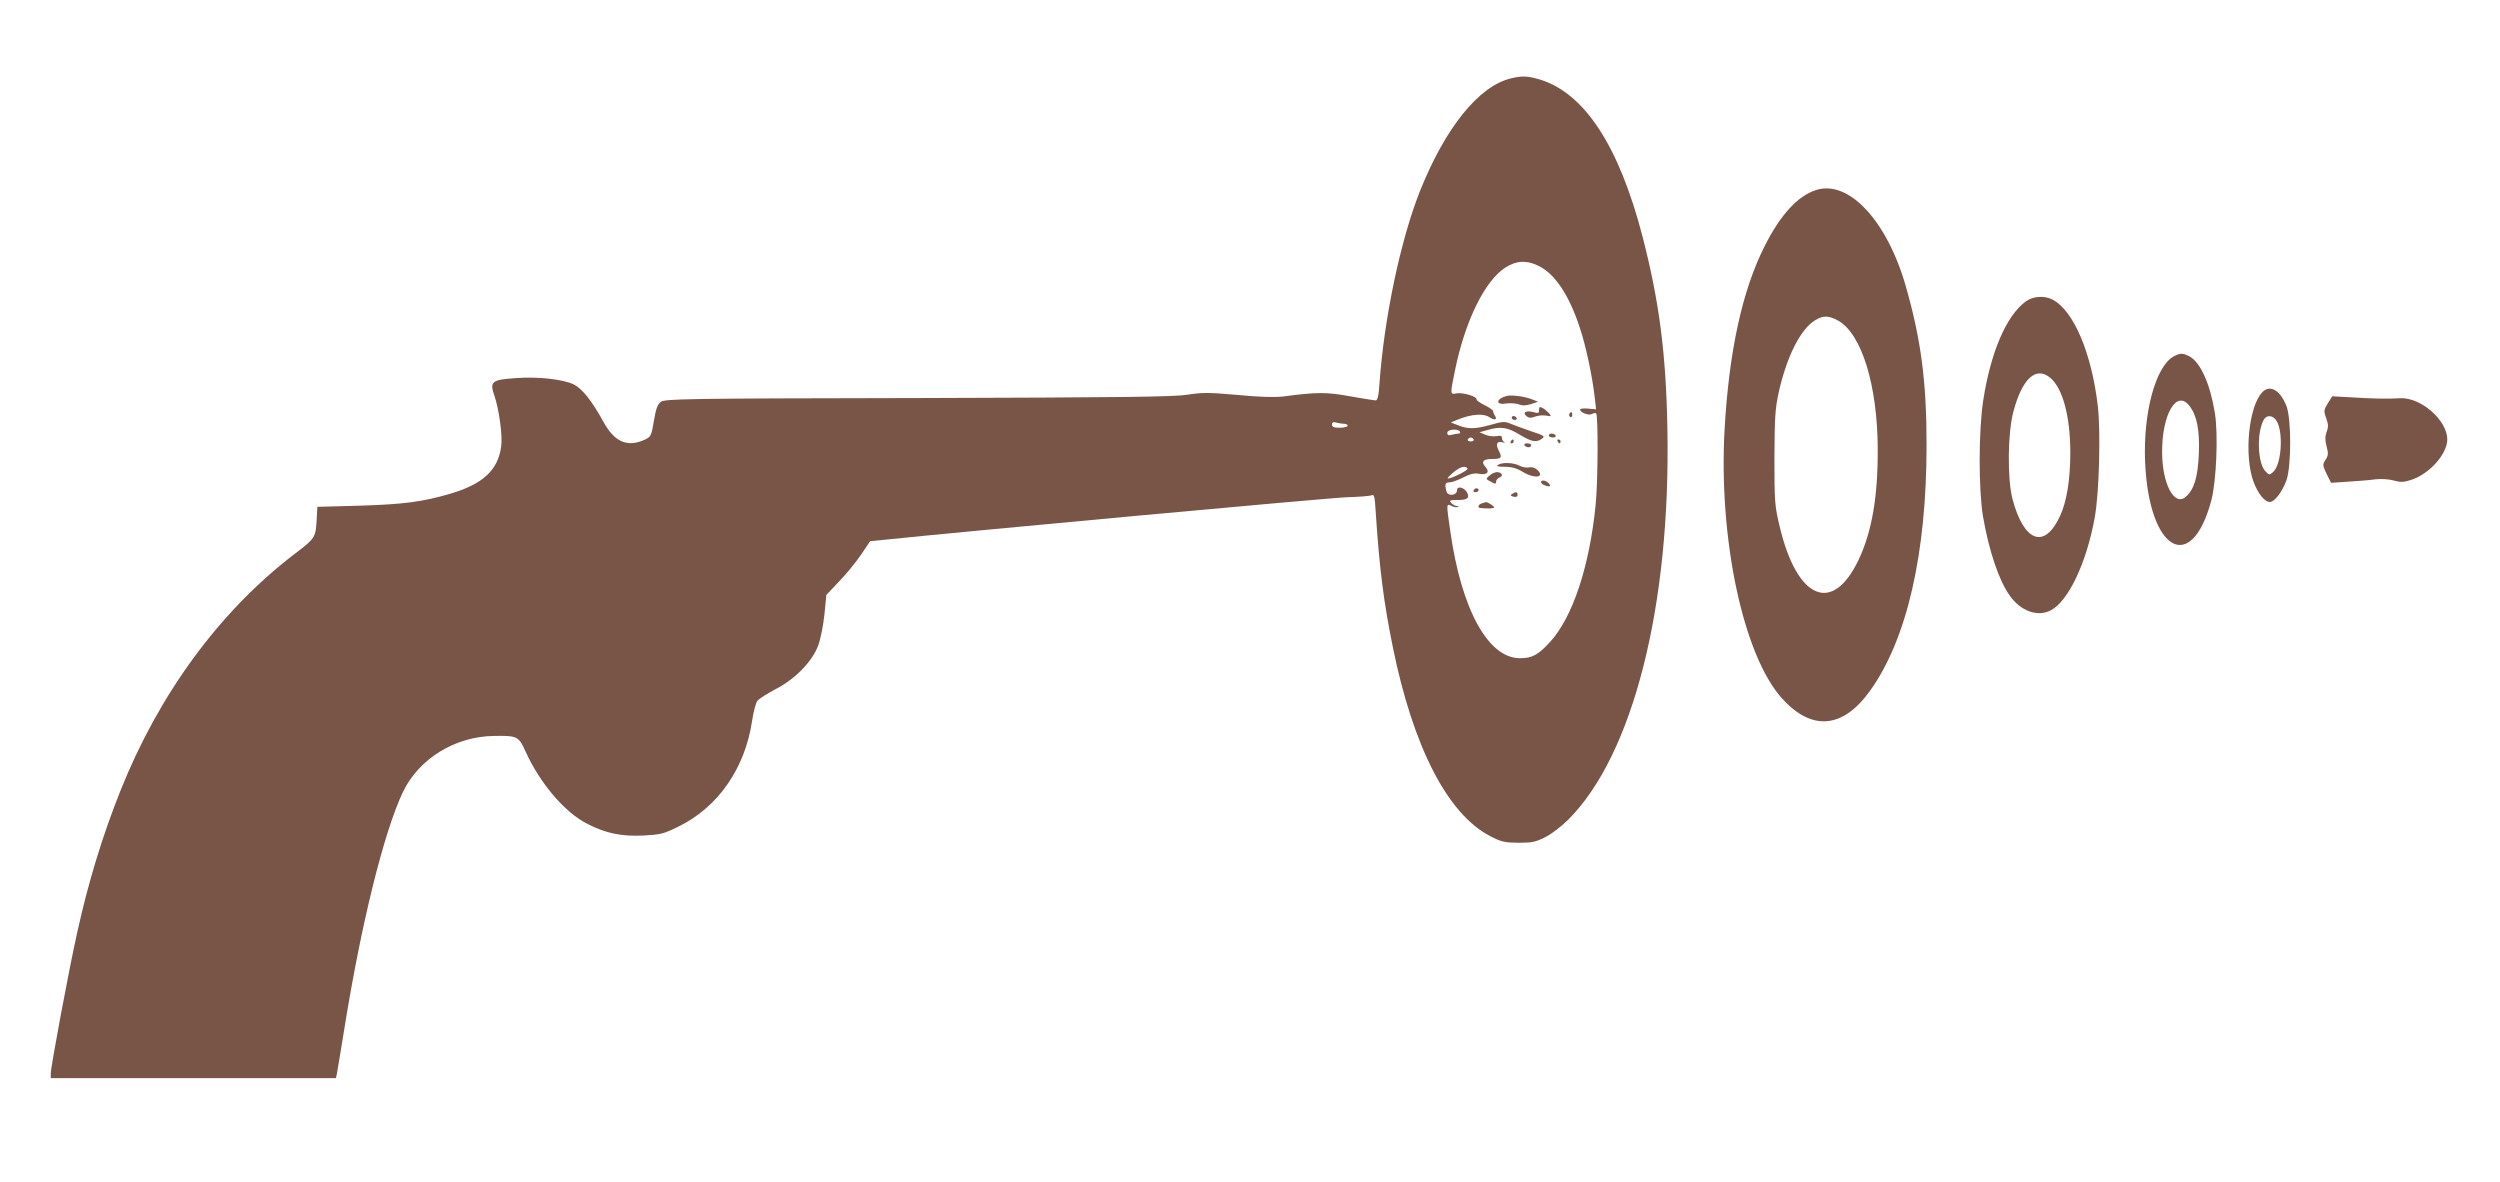 <?xml version="1.0" standalone="no"?>
<!DOCTYPE svg PUBLIC "-//W3C//DTD SVG 20010904//EN"
 "http://www.w3.org/TR/2001/REC-SVG-20010904/DTD/svg10.dtd">
<svg version="1.0" xmlns="http://www.w3.org/2000/svg"
 width="1280pt" height="605pt" viewBox="0 0 1280 605"
 preserveAspectRatio="xMidYMid meet">
<g transform="translate(0,605) scale(0.1,-0.1)"
fill="#795548" stroke="none">
<path d="M7737 5649 c-165 -39 -337 -252 -467 -578 -99 -249 -183 -648 -207
-983 -4 -66 -10 -88 -20 -88 -8 0 -67 10 -131 21 -119 22 -170 22 -342 -1 -44
-5 -121 -3 -235 8 -147 13 -181 13 -255 1 -69 -11 -332 -14 -1380 -17 -1208
-2 -1296 -4 -1317 -20 -17 -13 -25 -36 -35 -97 -12 -73 -16 -81 -42 -94 -93
-44 -159 -16 -218 92 -56 102 -106 166 -149 188 -54 27 -185 42 -299 33 -122
-8 -134 -18 -109 -89 24 -69 43 -207 35 -261 -16 -121 -94 -193 -261 -242
-140 -41 -236 -54 -460 -61 l-220 -6 -3 -50 c-5 -109 -4 -108 -120 -196 -379
-292 -686 -710 -884 -1204 -93 -233 -166 -471 -223 -731 -42 -187 -135 -686
-135 -720 l0 -24 730 0 730 0 5 23 c2 12 19 110 36 217 86 542 205 1023 303
1227 82 169 267 283 466 285 118 2 126 -2 160 -78 74 -164 202 -315 319 -373
94 -48 172 -64 284 -59 90 5 104 8 183 47 202 100 339 298 375 542 7 46 19 92
28 102 8 10 50 36 93 59 99 51 187 141 217 223 12 31 26 102 32 158 l10 101
67 71 c37 38 87 100 112 137 l45 67 60 6 c399 42 2297 217 2380 219 61 2 117
6 127 10 14 7 17 -5 22 -91 19 -286 40 -453 87 -685 104 -513 281 -857 499
-969 57 -30 74 -33 145 -34 69 0 88 4 137 29 31 15 84 56 117 89 332 331 526
1096 508 2005 -7 384 -42 650 -127 980 -120 463 -296 733 -523 804 -64 19 -91
21 -150 7z m140 -960 c83 -40 156 -148 211 -315 32 -94 65 -252 77 -359 l7
-61 -41 4 c-23 2 -41 0 -41 -5 0 -15 45 -32 60 -23 8 5 18 6 22 4 11 -7 10
-343 -2 -465 -31 -318 -118 -579 -233 -705 -61 -67 -92 -84 -155 -84 -163 0
-300 250 -357 653 -20 139 -20 140 6 127 11 -6 25 -9 32 -6 7 2 5 5 -4 5 -9 1
-22 8 -29 16 -11 13 -6 15 33 15 51 0 63 10 48 39 -15 26 -51 35 -51 11 0 -27
-47 -33 -54 -6 -10 36 -7 46 14 46 12 0 43 11 71 25 37 19 58 24 83 19 41 -7
55 9 31 36 -23 26 -11 40 34 40 48 0 54 6 35 42 -18 34 -10 51 19 43 12 -2 16
-2 10 1 -7 3 -13 13 -13 21 0 12 -7 14 -27 10 -16 -3 -41 0 -58 7 l-30 13 40
11 c67 20 103 15 165 -23 63 -38 86 -42 115 -21 17 12 12 16 -56 38 -41 14
-89 32 -106 39 -28 12 -42 11 -100 -6 -80 -22 -115 -23 -166 -3 l-39 15 39 16
c68 27 127 31 157 12 28 -19 44 -15 30 7 -5 7 -9 17 -9 23 0 5 -20 19 -43 30
-24 12 -43 25 -42 30 3 15 -71 37 -102 31 -34 -7 -34 -7 -8 120 52 253 153
458 259 525 55 35 107 38 168 8z m-994 -809 c9 0 17 -4 17 -10 0 -5 -18 -10
-40 -10 -30 0 -40 4 -40 16 0 12 6 15 23 10 12 -3 30 -6 40 -6z m592 -40 c3
-5 0 -10 -7 -10 -7 0 -23 -3 -35 -6 -17 -5 -23 -2 -23 10 0 18 54 23 65 6z
m70 -40 c3 -5 -3 -10 -15 -10 -12 0 -18 5 -15 10 3 6 10 10 15 10 5 0 12 -4
15 -10z m-31 -149 c5 -8 -82 -52 -101 -51 -4 1 8 14 27 30 34 30 64 38 74 21z"/>
<path d="M7715 4023 c-55 -14 -60 -48 -6 -39 22 3 52 1 67 -4 19 -8 37 -7 63
1 l36 12 -30 12 c-37 15 -103 24 -130 18z"/>
<path d="M7880 3951 c0 -17 -4 -18 -29 -11 -37 10 -58 -2 -36 -20 13 -11 23
-11 45 -3 15 6 41 8 57 5 25 -5 27 -4 14 12 -8 9 -23 22 -33 27 -15 8 -18 6
-18 -10z"/>
<path d="M8035 3931 c-3 -5 -1 -12 5 -16 5 -3 10 1 10 9 0 18 -6 21 -15 7z"/>
<path d="M7740 3910 c0 -5 7 -10 16 -10 8 0 12 5 9 10 -3 6 -10 10 -16 10 -5
0 -9 -4 -9 -10z"/>
<path d="M7930 3820 c0 -5 9 -10 21 -10 11 0 17 5 14 10 -3 6 -13 10 -21 10
-8 0 -14 -4 -14 -10z"/>
<path d="M7735 3790 c-3 -5 -1 -10 4 -10 6 0 11 5 11 10 0 6 -2 10 -4 10 -3 0
-8 -4 -11 -10z"/>
<path d="M7975 3790 c3 -5 8 -10 11 -10 2 0 4 5 4 10 0 6 -5 10 -11 10 -5 0
-7 -4 -4 -10z"/>
<path d="M7805 3770 c3 -5 13 -10 21 -10 8 0 14 5 14 10 0 6 -9 10 -21 10 -11
0 -17 -4 -14 -10z"/>
<path d="M7670 3670 c-11 -7 -1 -10 35 -10 35 0 62 -8 90 -25 61 -38 119 -30
75 10 -12 11 -28 15 -41 12 -12 -3 -35 1 -50 9 -32 16 -87 18 -109 4z"/>
<path d="M7630 3618 c-25 -20 -25 -20 8 -37 18 -10 22 -9 22 3 0 7 7 16 15 20
21 7 19 23 -3 28 -10 3 -29 -3 -42 -14z"/>
<path d="M7890 3581 c0 -9 24 -21 42 -21 6 0 6 6 -2 15 -14 16 -40 20 -40 6z"/>
<path d="M7545 3540 c-3 -5 1 -10 9 -10 9 0 16 5 16 10 0 6 -4 10 -9 10 -6 0
-13 -4 -16 -10z"/>
<path d="M7742 3521 c-10 -6 -9 -10 7 -14 14 -3 21 0 21 9 0 16 -9 18 -28 5z"/>
<path d="M7588 3473 c-18 -4 -25 -22 -10 -24 40 -4 72 -3 72 3 0 7 -35 29 -42
27 -2 -1 -11 -3 -20 -6z"/>
<path d="M9298 5077 c-94 -30 -183 -128 -263 -287 -115 -228 -182 -537 -205
-936 -32 -563 96 -1161 294 -1380 153 -169 312 -155 452 41 188 264 288 701
288 1255 0 327 -28 538 -105 810 -96 339 -293 551 -461 497z m114 -669 c120
-68 201 -331 202 -658 1 -244 -30 -423 -98 -566 -133 -281 -315 -205 -404 170
-25 104 -27 125 -27 351 1 209 4 253 22 336 41 184 112 324 186 369 42 26 70
25 119 -2z"/>
<path d="M10371 4506 c-99 -73 -179 -260 -217 -507 -24 -155 -24 -456 -1 -594
31 -177 81 -327 138 -406 55 -78 142 -109 209 -74 90 47 183 243 225 475 23
127 31 435 16 570 -32 273 -124 490 -232 546 -43 22 -100 18 -138 -10z m127
-391 c63 -53 102 -197 102 -382 0 -138 -18 -251 -53 -326 -79 -171 -185 -132
-243 88 -27 103 -25 340 5 449 45 169 116 233 189 171z"/>
<path d="M11129 4225 c-92 -50 -157 -290 -146 -540 19 -456 236 -582 339 -197
26 99 36 340 18 448 -24 149 -74 260 -131 290 -34 17 -47 17 -80 -1z m80 -252
c39 -48 54 -125 49 -247 -5 -118 -24 -182 -66 -219 -59 -53 -122 65 -122 230
0 193 74 319 139 236z"/>
<path d="M11584 4043 c-71 -72 -96 -327 -45 -462 23 -60 56 -101 82 -101 25 0
64 51 86 112 25 74 25 312 0 378 -32 82 -83 112 -123 73z m71 -146 c37 -57 27
-224 -16 -263 -19 -17 -21 -17 -39 2 -41 40 -47 196 -10 264 14 27 46 25 65
-3z"/>
<path d="M11920 3988 c-23 -39 -24 -41 -8 -85 9 -26 10 -41 0 -65 -8 -23 -8
-41 0 -73 10 -36 9 -47 -5 -69 -16 -24 -16 -28 5 -72 l23 -46 90 6 c49 3 112
8 138 12 28 3 67 1 92 -6 37 -10 51 -10 93 4 92 31 182 132 182 206 0 99 -136
217 -242 211 -67 -4 -148 -2 -255 5 l-92 5 -21 -33z"/>
</g>
</svg>

